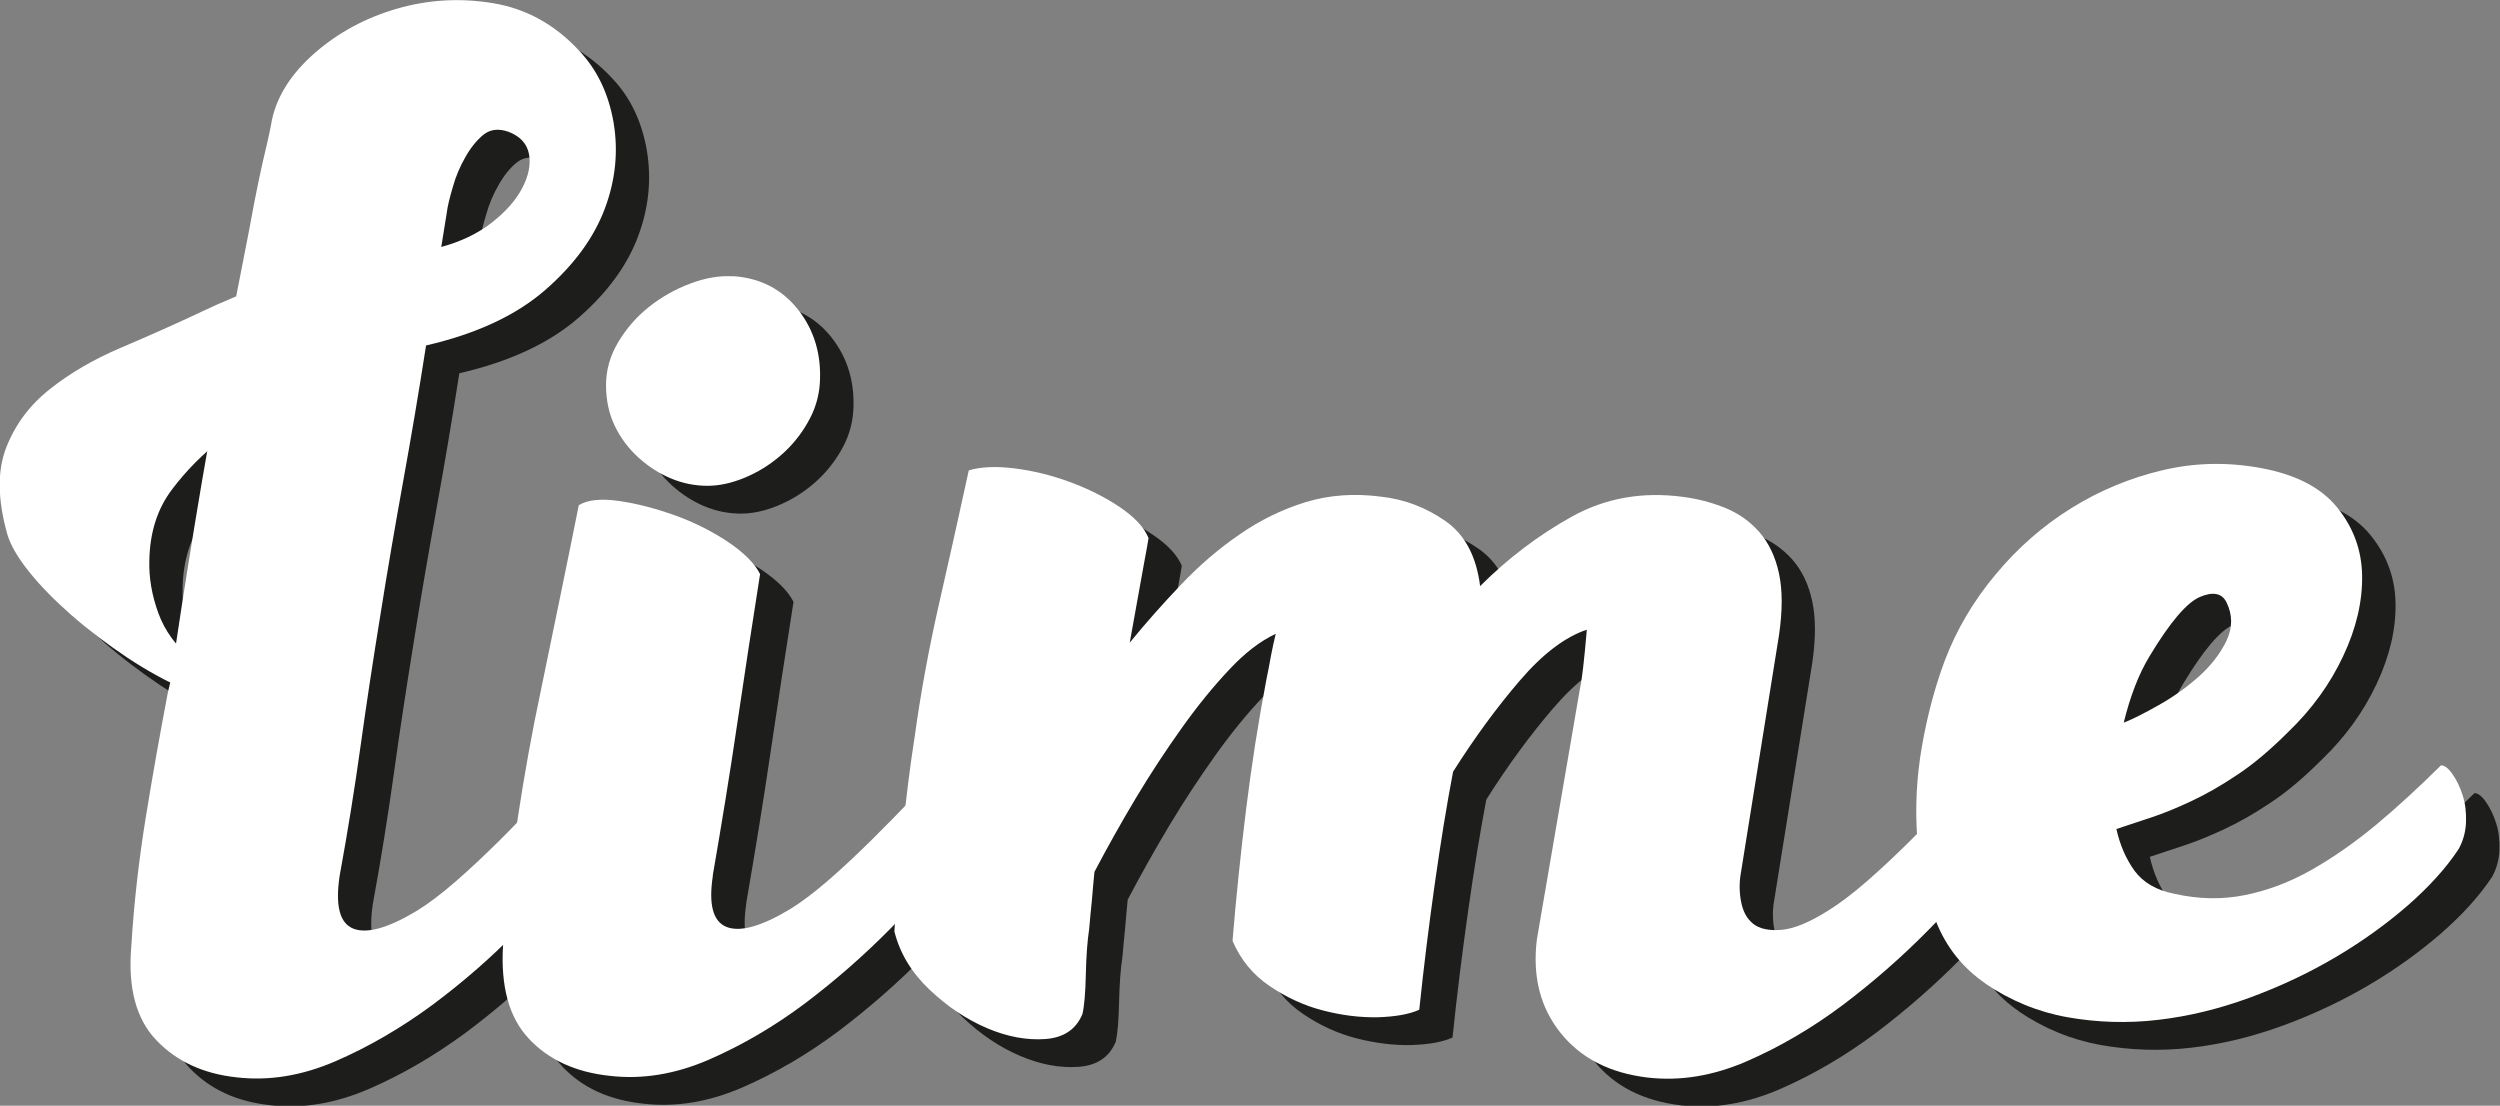 <?xml version="1.0" encoding="UTF-8"?>
<svg id="Layer_2" xmlns="http://www.w3.org/2000/svg" viewBox="0 0 133.08 58.86">
    <rect x="0" y="0" width="133.08" height="58.86" fill="#808080" stroke="none"/>
    <defs>
        <style>.cls-1{fill:#1d1d1b;}.cls-1,.cls-2{stroke-width:0px;}.cls-2{fill:#fff;}</style>
    </defs>
    <g id="Layer_1-2">
        <path class="cls-1"
              d="m15.03,13.74c.19-1.06.36-1.92.5-2.59.14-.67.26-1.21.36-1.62.1-.41.17-.73.22-.97.05-.24.1-.48.14-.72.29-1.3,1.06-2.48,2.3-3.56,1.25-1.08,2.7-1.86,4.36-2.34,1.66-.48,3.36-.58,5.11-.29,1.75.29,3.28,1.13,4.57,2.52.96,1.01,1.57,2.28,1.84,3.82.26,1.54.11,3.07-.47,4.61-.58,1.54-1.63,2.98-3.17,4.32-1.54,1.34-3.65,2.33-6.34,2.95-.38,2.45-.79,4.86-1.22,7.24-.43,2.38-.84,4.76-1.22,7.16-.38,2.35-.73,4.64-1.04,6.88-.31,2.23-.68,4.55-1.12,6.95-.24,1.58,0,2.52.72,2.81.72.29,1.85-.02,3.38-.94.62-.38,1.32-.91,2.09-1.58.77-.67,1.52-1.38,2.27-2.12s1.45-1.48,2.12-2.2c.67-.72,1.25-1.3,1.73-1.73.29.14.55.4.79.76.24.36.42.77.54,1.22.12.46.14.92.07,1.4-.07.48-.28.94-.61,1.37-1.01,1.15-2.21,2.45-3.6,3.89-1.39,1.44-2.92,2.77-4.57,4-1.66,1.22-3.37,2.22-5.15,2.99-1.78.77-3.53,1.06-5.26.86-1.78-.19-3.2-.85-4.28-1.98-1.08-1.13-1.52-2.8-1.33-5,.14-2.3.4-4.57.76-6.8.36-2.23.76-4.48,1.19-6.73l.14-.58c.38-2.69.82-5.5,1.3-8.42.48-2.93,1.01-5.9,1.58-8.93m11.52-5.76c1.06-.29,1.96-.72,2.7-1.3.74-.58,1.28-1.19,1.62-1.84.34-.65.46-1.25.36-1.8-.1-.55-.46-.95-1.08-1.19-.53-.19-.97-.14-1.33.14-.36.29-.68.68-.97,1.19-.29.5-.52,1.04-.68,1.62-.17.58-.28,1.03-.32,1.37l-.29,1.8Z"/>
        <path class="cls-1"
              d="m39.73,48.08c-.24,1.54,0,2.45.72,2.74.72.29,1.85-.02,3.38-.94.62-.38,1.32-.91,2.09-1.58.77-.67,1.52-1.38,2.27-2.12s1.45-1.46,2.12-2.16c.67-.7,1.25-1.28,1.73-1.76.24.14.48.4.72.76.24.36.42.77.54,1.22.12.46.16.92.11,1.4-.05.48-.24.94-.58,1.37-1.01,1.15-2.22,2.45-3.64,3.89-1.42,1.44-2.94,2.77-4.57,4-1.63,1.22-3.34,2.22-5.11,2.99-1.78.77-3.53,1.06-5.26.86-1.82-.19-3.26-.85-4.32-1.98-1.06-1.13-1.51-2.8-1.37-5,.19-2.3.46-4.57.79-6.8.34-2.23.74-4.48,1.22-6.73.34-1.63.67-3.26,1.01-4.9.34-1.63.67-3.29,1.01-4.97.48-.29,1.2-.36,2.16-.22.96.14,1.94.4,2.95.76,1.01.36,1.94.83,2.81,1.4.86.58,1.44,1.15,1.73,1.73-.43,2.74-.84,5.4-1.22,7.99-.38,2.59-.82,5.28-1.3,8.06Zm1.08-31.9c1.44.1,2.59.69,3.46,1.79.86,1.1,1.25,2.41,1.15,3.93-.05.72-.26,1.41-.65,2.08-.38.67-.86,1.25-1.44,1.75-.58.5-1.21.89-1.91,1.18-.7.29-1.36.43-1.98.43-.67,0-1.32-.13-1.94-.39-.62-.26-1.2-.63-1.73-1.11-.53-.48-.95-1.04-1.26-1.68-.31-.64-.47-1.37-.47-2.18s.22-1.57.65-2.29c.43-.72.97-1.34,1.62-1.86s1.38-.94,2.2-1.25c.82-.31,1.58-.44,2.3-.39Z"/>
        <path class="cls-1"
              d="m61.9,35.7c.86-1.06,1.78-2.09,2.74-3.1.96-1.01,1.99-1.9,3.1-2.66,1.1-.77,2.28-1.34,3.53-1.73,1.25-.38,2.59-.48,4.03-.29,1.25.14,2.39.58,3.42,1.3,1.03.72,1.64,1.87,1.84,3.46,1.49-1.49,3.12-2.72,4.9-3.71,1.78-.98,3.74-1.33,5.9-1.04.77.1,1.51.29,2.23.58s1.33.72,1.84,1.3c.5.58.85,1.31,1.04,2.2.19.89.19,1.98,0,3.28l-2.02,12.6c-.1.53-.1,1.06,0,1.58.1.53.31.92.65,1.19.33.26.83.37,1.48.32.65-.05,1.48-.38,2.48-1.01.62-.38,1.32-.91,2.09-1.58.77-.67,1.52-1.38,2.27-2.12.74-.74,1.45-1.46,2.12-2.16.67-.7,1.25-1.28,1.73-1.76.29.14.55.4.79.76.24.36.42.77.54,1.22.12.46.14.92.07,1.4-.07.48-.28.94-.61,1.37-1.01,1.15-2.22,2.45-3.64,3.89-1.42,1.44-2.94,2.77-4.57,4-1.63,1.22-3.34,2.22-5.11,2.99-1.78.77-3.53,1.06-5.26.86-2.02-.24-3.56-1.03-4.64-2.38s-1.5-3-1.26-4.97l2.3-13.39c.1-.43.22-1.46.36-3.1-1.15.38-2.34,1.28-3.56,2.7-1.22,1.42-2.41,3.04-3.56,4.86-.34,1.78-.66,3.76-.97,5.94-.31,2.19-.59,4.43-.83,6.73-.53.24-1.26.37-2.2.4-.94.02-1.91-.1-2.92-.36-1.01-.26-1.96-.7-2.84-1.3-.89-.6-1.55-1.4-1.98-2.41.19-2.3.43-4.63.72-6.98.29-2.35.65-4.66,1.08-6.91.1-.48.18-.91.25-1.3.07-.38.16-.77.25-1.15-.82.38-1.65,1.02-2.48,1.91-.84.89-1.68,1.92-2.52,3.1-.84,1.18-1.66,2.42-2.45,3.74-.79,1.32-1.52,2.63-2.2,3.92-.05.53-.1,1.04-.14,1.55-.05.5-.1,1-.14,1.48-.1.67-.16,1.49-.18,2.45-.02.96-.08,1.66-.18,2.09-.34.82-1,1.26-1.98,1.33-.98.07-2.02-.12-3.1-.58-1.08-.46-2.1-1.14-3.06-2.05-.96-.91-1.58-1.94-1.87-3.1.1-1.54.24-3.26.43-5.18.19-1.92.41-3.65.65-5.18.33-2.4.77-4.76,1.3-7.09.53-2.33,1.06-4.69,1.58-7.09.62-.19,1.43-.23,2.41-.11.98.12,1.97.36,2.95.72.98.36,1.87.8,2.66,1.33.79.53,1.31,1.08,1.55,1.66,0,.05-.1.59-.29,1.62-.19,1.03-.43,2.36-.72,4Z"/>
        <path class="cls-1"
              d="m107.48,53.84c-1.2-.82-2.08-1.91-2.63-3.28-.55-1.37-.89-2.86-1.01-4.46-.12-1.61-.04-3.24.25-4.9.29-1.66.7-3.18,1.22-4.57.62-1.63,1.52-3.16,2.7-4.57,1.18-1.42,2.52-2.59,4.03-3.53,1.51-.94,3.13-1.61,4.86-2.02,1.73-.41,3.48-.44,5.26-.11,1.82.34,3.17,1.03,4.03,2.09.86,1.06,1.31,2.27,1.33,3.64.02,1.37-.31,2.8-1.01,4.28-.7,1.49-1.67,2.83-2.92,4.03-.96.96-1.87,1.73-2.74,2.3-.86.58-1.68,1.04-2.45,1.4-.77.36-1.48.65-2.12.86-.65.22-1.26.42-1.84.61.19.86.52,1.61.97,2.23.46.62,1.16,1.03,2.12,1.22,1.3.29,2.54.31,3.74.07,1.2-.24,2.38-.68,3.53-1.33,1.15-.65,2.3-1.45,3.46-2.41,1.15-.96,2.3-2.02,3.46-3.17.19,0,.4.16.61.47.22.31.4.68.54,1.12.14.43.2.91.18,1.44-.02.53-.16,1.01-.4,1.44-.67,1.01-1.57,2-2.7,2.99-1.13.98-2.4,1.9-3.82,2.74-1.42.84-2.94,1.56-4.57,2.16-1.63.6-3.26,1-4.9,1.19-1.63.19-3.24.14-4.82-.14s-3.05-.89-4.39-1.8Zm12.82-20.3c-.24-.48-.71-.58-1.4-.29-.7.29-1.6,1.34-2.7,3.17-.58.96-1.03,2.14-1.37,3.53.48-.19,1.1-.5,1.87-.94.77-.43,1.48-.94,2.12-1.51.65-.58,1.14-1.21,1.48-1.91.33-.7.33-1.38,0-2.05Z"/>
        <path class="cls-1"
              d="m20.5,19.77c-.99.94-2.11,1.8-3.34,2.58-1.23.78-2.4,1.58-3.49,2.43-1.09.84-2.01,1.77-2.77,2.79-.76,1.02-1.15,2.26-1.18,3.72-.03.92.13,1.87.48,2.83.35.96.97,1.8,1.85,2.51.27.23.48.48.63.73.16.25.23.48.21.67-.01.19-.12.32-.3.38-.19.06-.47,0-.87-.19-1.06-.45-2.13-1.04-3.2-1.75-1.07-.72-2.05-1.46-2.94-2.24-.89-.78-1.64-1.54-2.25-2.3-.61-.76-1-1.43-1.17-2.01-.52-1.84-.54-3.38-.06-4.61.48-1.23,1.25-2.27,2.33-3.12,1.07-.85,2.34-1.59,3.8-2.21,1.46-.62,2.9-1.26,4.32-1.93.43-.21,1-.46,1.71-.76.71-.29,1.41-.63,2.11-1.02"/>
        <path class="cls-2"
              d="m13.26,12.26c.19-1.06.36-1.92.5-2.59.14-.67.26-1.21.36-1.62.1-.41.17-.73.22-.97.05-.24.1-.48.14-.72.29-1.3,1.06-2.48,2.3-3.56,1.25-1.08,2.7-1.86,4.36-2.34,1.66-.48,3.36-.58,5.11-.29,1.75.29,3.28,1.13,4.57,2.52.96,1.01,1.57,2.28,1.84,3.82.26,1.54.11,3.07-.47,4.61-.58,1.54-1.63,2.98-3.17,4.32-1.54,1.34-3.65,2.33-6.34,2.95-.38,2.45-.79,4.86-1.22,7.24-.43,2.38-.84,4.76-1.22,7.16-.38,2.35-.73,4.64-1.04,6.88-.31,2.23-.68,4.55-1.12,6.95-.24,1.58,0,2.52.72,2.81.72.29,1.85-.02,3.38-.94.62-.38,1.32-.91,2.09-1.58.77-.67,1.52-1.38,2.27-2.12s1.45-1.48,2.12-2.2c.67-.72,1.25-1.3,1.73-1.73.29.14.55.4.79.76.24.36.42.77.54,1.22.12.46.14.92.07,1.4-.07.48-.28.94-.61,1.37-1.01,1.15-2.21,2.45-3.6,3.89-1.39,1.44-2.92,2.77-4.57,4-1.66,1.22-3.37,2.22-5.15,2.99-1.78.77-3.53,1.06-5.26.86-1.78-.19-3.2-.85-4.28-1.98-1.08-1.13-1.52-2.8-1.33-5,.14-2.3.4-4.57.76-6.8.36-2.23.76-4.48,1.19-6.73l.14-.58c.38-2.69.82-5.5,1.3-8.42.48-2.93,1.01-5.9,1.58-8.93m11.52-5.76c1.06-.29,1.96-.72,2.7-1.3.74-.58,1.28-1.19,1.62-1.84.34-.65.46-1.25.36-1.8-.1-.55-.46-.95-1.08-1.19-.53-.19-.97-.14-1.33.14-.36.29-.68.68-.97,1.19-.29.5-.52,1.04-.68,1.62-.17.58-.28,1.03-.32,1.37l-.29,1.8Z"/>
        <path class="cls-2"
              d="m37.95,46.6c-.24,1.54,0,2.45.72,2.74.72.29,1.85-.02,3.38-.94.62-.38,1.32-.91,2.09-1.58.77-.67,1.52-1.38,2.27-2.12s1.45-1.46,2.12-2.16c.67-.7,1.25-1.28,1.73-1.76.24.14.48.4.72.76.24.36.42.77.54,1.22.12.46.16.92.11,1.4-.05.48-.24.94-.58,1.37-1.01,1.15-2.22,2.45-3.64,3.89-1.42,1.44-2.94,2.77-4.57,4-1.63,1.22-3.34,2.22-5.11,2.99-1.78.77-3.53,1.06-5.26.86-1.82-.19-3.26-.85-4.32-1.98-1.06-1.13-1.51-2.8-1.37-5,.19-2.3.46-4.57.79-6.8.34-2.23.74-4.48,1.22-6.73.34-1.63.67-3.26,1.01-4.9.34-1.63.67-3.29,1.01-4.97.48-.29,1.2-.36,2.16-.22.96.14,1.94.4,2.95.76,1.01.36,1.94.83,2.81,1.4.86.58,1.44,1.15,1.73,1.73-.43,2.74-.84,5.4-1.22,7.99-.38,2.59-.82,5.28-1.3,8.06Zm1.08-31.9c1.44.1,2.59.69,3.46,1.79.86,1.1,1.25,2.41,1.15,3.93-.05.72-.26,1.41-.65,2.08-.38.67-.86,1.25-1.44,1.75-.58.5-1.21.89-1.91,1.18-.7.29-1.36.43-1.98.43-.67,0-1.32-.13-1.94-.39-.62-.26-1.2-.63-1.73-1.11-.53-.48-.95-1.04-1.26-1.68-.31-.64-.47-1.37-.47-2.18s.22-1.57.65-2.29c.43-.72.97-1.34,1.62-1.86s1.38-.94,2.2-1.25c.82-.31,1.58-.44,2.3-.39Z"/>
        <path class="cls-2"
              d="m60.13,34.22c.86-1.06,1.78-2.09,2.74-3.1.96-1.01,1.99-1.9,3.1-2.66,1.1-.77,2.28-1.34,3.53-1.73,1.25-.38,2.59-.48,4.03-.29,1.25.14,2.39.58,3.42,1.3,1.03.72,1.64,1.87,1.84,3.46,1.49-1.49,3.12-2.72,4.9-3.71,1.78-.98,3.74-1.33,5.9-1.04.77.1,1.51.29,2.23.58s1.33.72,1.84,1.3c.5.58.85,1.31,1.04,2.2.19.89.19,1.98,0,3.28l-2.02,12.6c-.1.53-.1,1.06,0,1.58.1.53.31.92.65,1.19.33.26.83.37,1.48.32.65-.05,1.48-.38,2.48-1.01.62-.38,1.32-.91,2.09-1.58.77-.67,1.52-1.38,2.27-2.12.74-.74,1.45-1.46,2.12-2.16.67-.7,1.25-1.28,1.73-1.76.29.14.55.4.79.76.24.36.42.77.54,1.22.12.46.14.92.07,1.4-.07.48-.28.94-.61,1.37-1.01,1.15-2.22,2.45-3.64,3.89-1.42,1.44-2.94,2.77-4.57,4-1.63,1.22-3.34,2.22-5.11,2.99-1.78.77-3.53,1.06-5.26.86-2.02-.24-3.56-1.03-4.64-2.38s-1.5-3-1.26-4.97l2.3-13.39c.1-.43.22-1.46.36-3.1-1.15.38-2.34,1.28-3.56,2.7-1.22,1.42-2.41,3.04-3.56,4.86-.34,1.78-.66,3.76-.97,5.94-.31,2.19-.59,4.43-.83,6.73-.53.24-1.26.37-2.2.4-.94.02-1.91-.1-2.92-.36-1.01-.26-1.96-.7-2.84-1.3-.89-.6-1.55-1.4-1.98-2.41.19-2.3.43-4.63.72-6.98.29-2.35.65-4.66,1.08-6.91.1-.48.18-.91.25-1.3.07-.38.16-.77.25-1.15-.82.38-1.65,1.02-2.48,1.91-.84.89-1.68,1.92-2.52,3.1-.84,1.18-1.66,2.42-2.45,3.74-.79,1.32-1.52,2.63-2.2,3.92-.05.53-.1,1.04-.14,1.55-.05.5-.1,1-.14,1.48-.1.67-.16,1.49-.18,2.45-.02.96-.08,1.66-.18,2.09-.34.82-1,1.26-1.98,1.33-.98.07-2.02-.12-3.1-.58-1.08-.46-2.1-1.14-3.06-2.05-.96-.91-1.58-1.94-1.87-3.1.1-1.54.24-3.26.43-5.18.19-1.92.41-3.65.65-5.18.33-2.4.77-4.76,1.3-7.09.53-2.33,1.06-4.69,1.58-7.09.62-.19,1.43-.23,2.41-.11.98.12,1.97.36,2.95.72.98.36,1.87.8,2.66,1.33.79.53,1.31,1.08,1.55,1.66,0,.05-.1.59-.29,1.62-.19,1.03-.43,2.36-.72,4Z"/>
        <path class="cls-2"
              d="m105.7,52.36c-1.2-.82-2.08-1.91-2.63-3.28-.55-1.37-.89-2.86-1.01-4.46-.12-1.61-.04-3.24.25-4.9.29-1.66.7-3.18,1.22-4.57.62-1.63,1.52-3.16,2.7-4.57,1.18-1.42,2.52-2.59,4.03-3.53,1.51-.94,3.13-1.61,4.86-2.02,1.73-.41,3.48-.44,5.26-.11,1.82.34,3.17,1.03,4.03,2.09.86,1.06,1.31,2.27,1.33,3.64.02,1.37-.31,2.8-1.01,4.28-.7,1.49-1.67,2.83-2.92,4.03-.96.96-1.87,1.73-2.74,2.3-.86.58-1.68,1.04-2.45,1.4-.77.36-1.48.65-2.12.86-.65.22-1.26.42-1.84.61.19.86.52,1.61.97,2.23.46.62,1.16,1.03,2.12,1.22,1.3.29,2.54.31,3.74.07,1.2-.24,2.38-.68,3.53-1.33,1.15-.65,2.3-1.45,3.46-2.41,1.15-.96,2.3-2.02,3.46-3.17.19,0,.4.16.61.47.22.31.4.68.54,1.12.14.43.2.91.18,1.44-.02.53-.16,1.01-.4,1.44-.67,1.01-1.57,2-2.7,2.99-1.13.98-2.4,1.9-3.82,2.74-1.42.84-2.94,1.56-4.57,2.16-1.63.6-3.26,1-4.9,1.19-1.63.19-3.24.14-4.82-.14s-3.05-.89-4.39-1.8Zm12.82-20.3c-.24-.48-.71-.58-1.4-.29-.7.29-1.6,1.34-2.7,3.17-.58.96-1.03,2.14-1.37,3.53.48-.19,1.1-.5,1.87-.94.77-.43,1.48-.94,2.12-1.51.65-.58,1.14-1.21,1.48-1.91.33-.7.33-1.38,0-2.05Z"/>
        <path class="cls-2"
              d="m18.73,18.29c-.99.94-2.11,1.8-3.34,2.58-1.23.78-2.4,1.58-3.49,2.43-1.09.84-2.01,1.77-2.77,2.79-.76,1.02-1.15,2.26-1.18,3.72-.03.92.13,1.87.48,2.83.35.96.97,1.8,1.85,2.51.27.23.48.48.63.73.16.25.23.48.21.67-.01.19-.12.32-.3.38-.19.06-.47,0-.87-.19-1.06-.45-2.13-1.04-3.2-1.75-1.07-.72-2.05-1.46-2.94-2.24-.89-.78-1.64-1.54-2.25-2.3-.61-.76-1-1.43-1.17-2.01-.52-1.84-.54-3.38-.06-4.61.48-1.23,1.25-2.27,2.33-3.12,1.07-.85,2.34-1.59,3.8-2.21,1.46-.62,2.9-1.26,4.32-1.93.43-.21,1-.46,1.71-.76.71-.29,1.41-.63,2.11-1.02"/>
    </g>
</svg>
